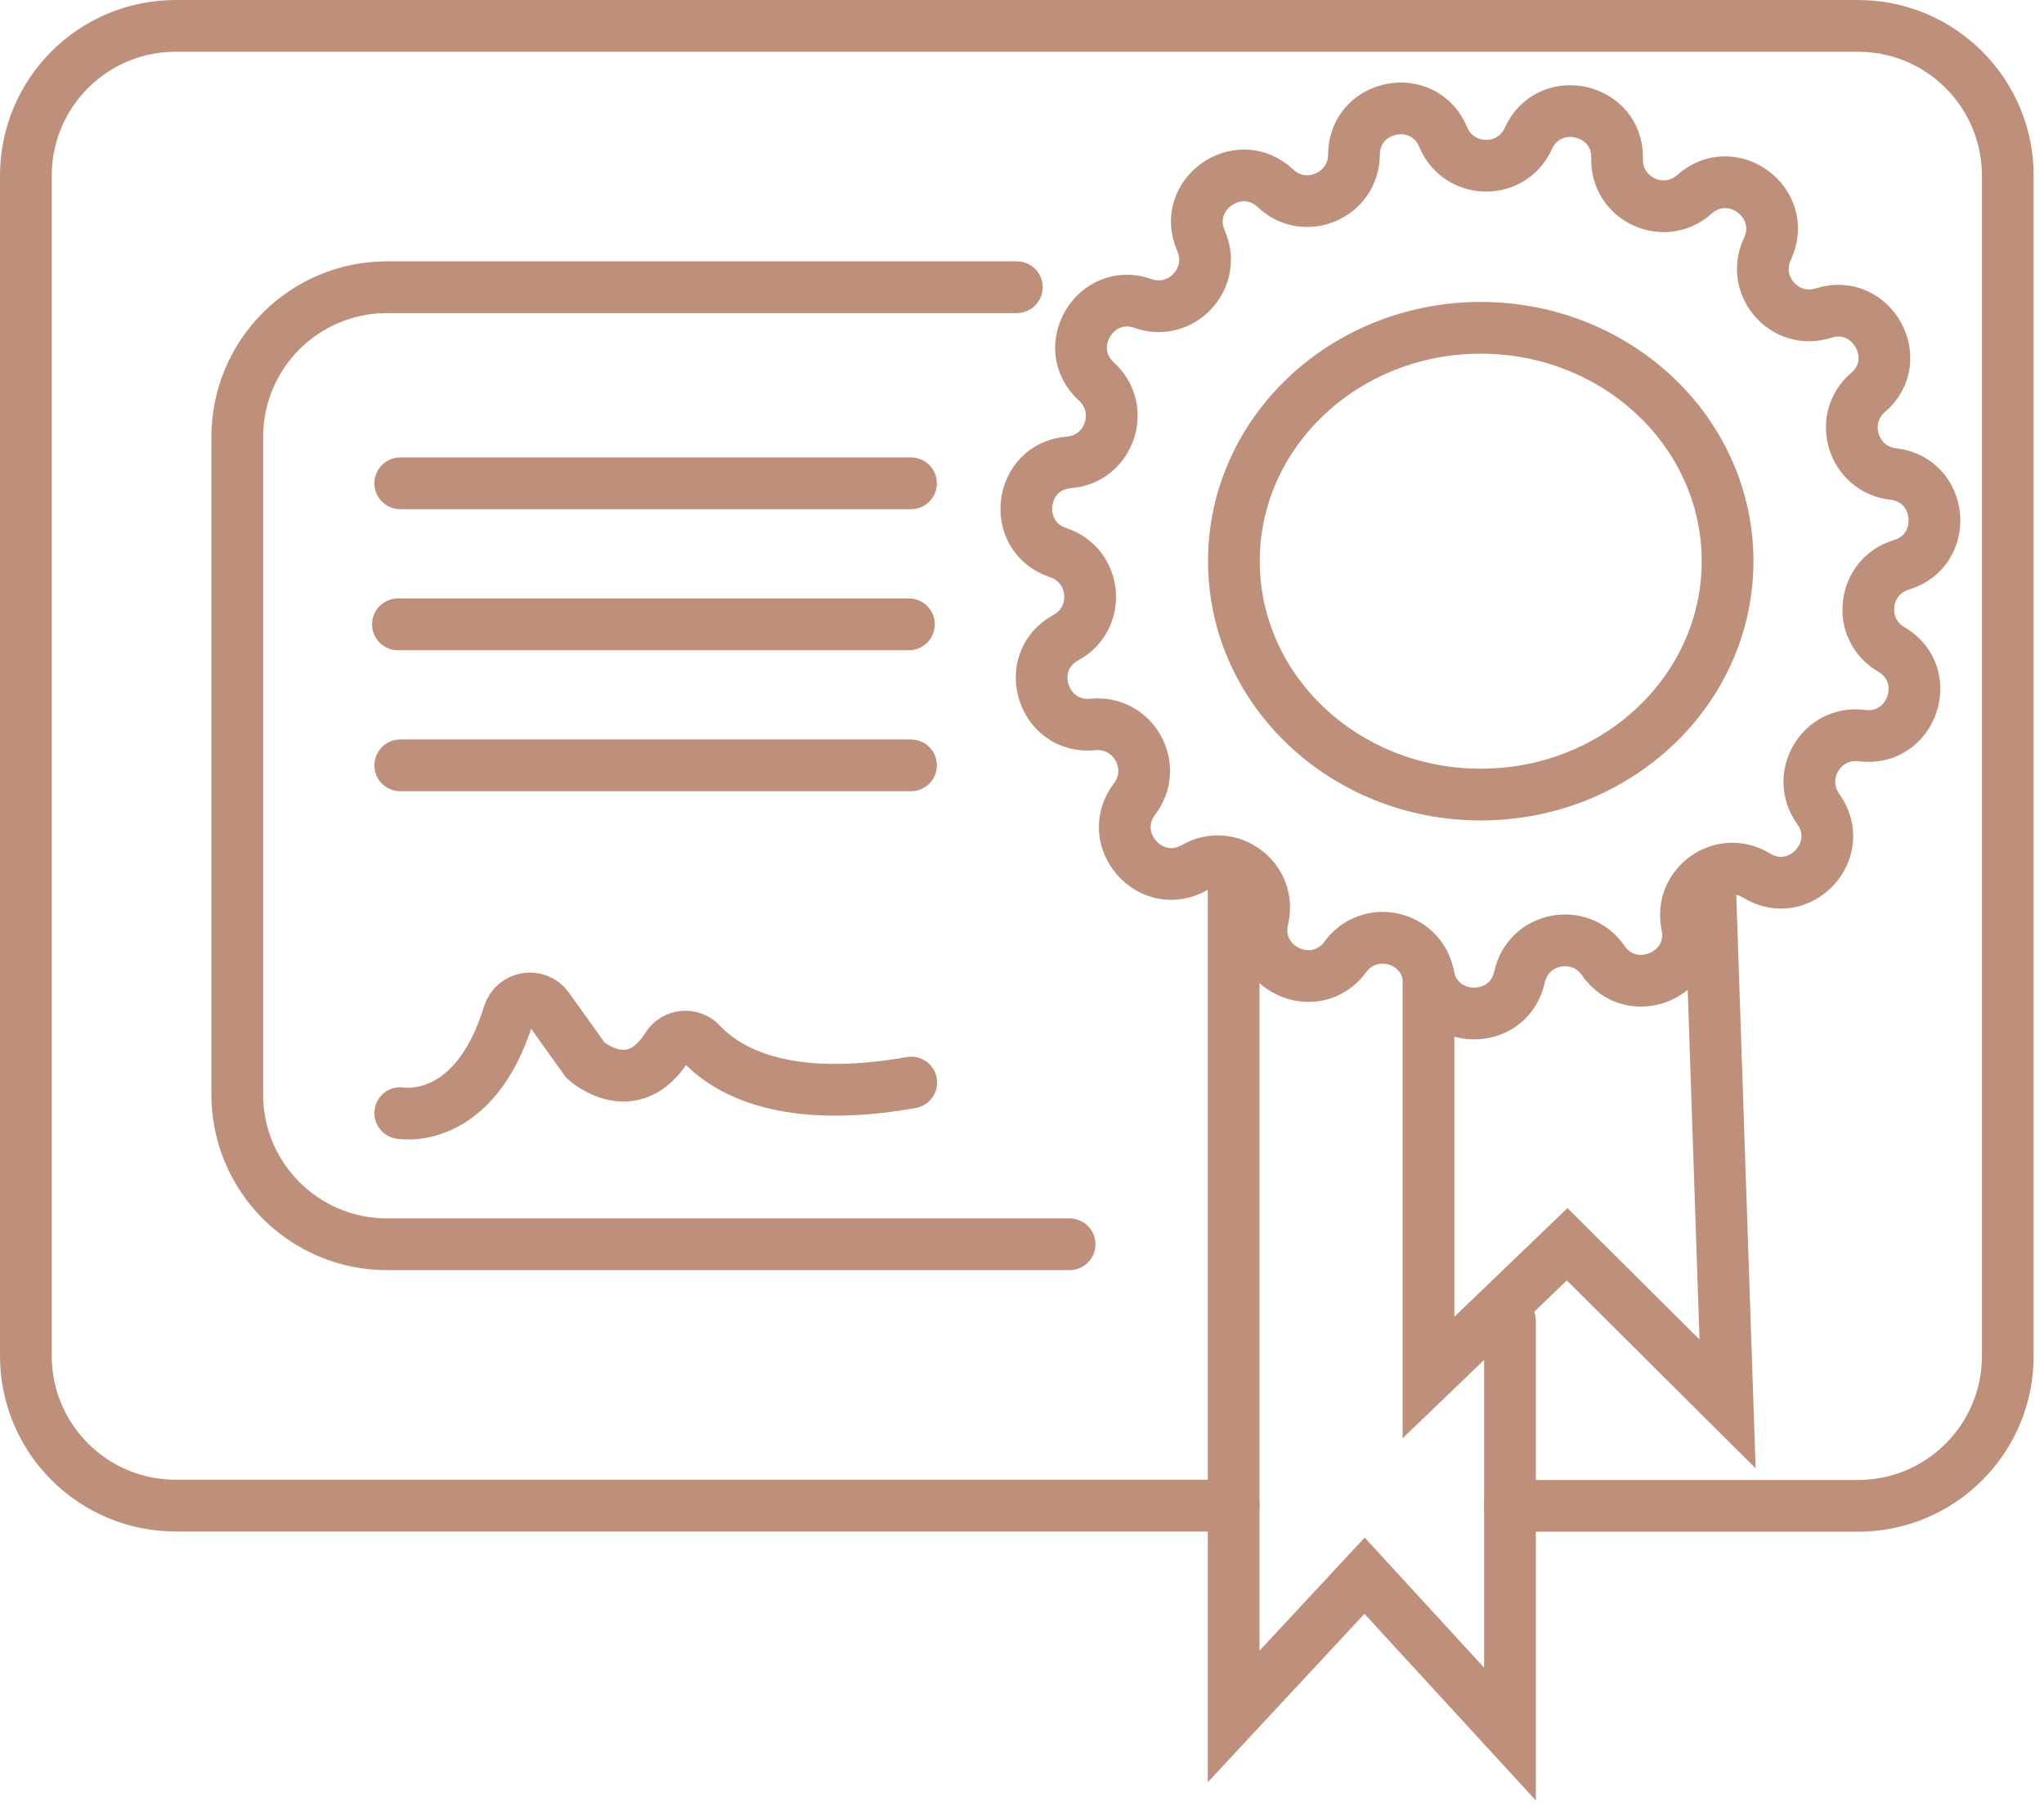 <svg width="79" height="70" viewBox="0 0 79 70" fill="none" xmlns="http://www.w3.org/2000/svg">
<path d="M47.68 58.19H6.79C3.59 58.19 1 55.6 1 52.4V6.79C1 3.59 3.59 1 6.79 1H71.81C75.01 1 77.6 3.59 77.6 6.79V52.41C77.6 55.61 75.01 58.2 71.81 58.2H58.36" stroke="#BE907B" stroke-width="2" stroke-miterlimit="10" stroke-linecap="round"/>
<path d="M41.34 48.09H14.96C11.76 48.09 9.17 45.5 9.17 42.3V16.89C9.17 13.69 11.76 11.1 14.96 11.1H39.3" stroke="#BE907B" stroke-width="2" stroke-miterlimit="10" stroke-linecap="round"/>
<path d="M67.89 33.84C66.55 33.02 64.88 34.2 65.2 35.74C65.6 37.66 63.08 38.73 61.96 37.12C61.07 35.83 59.06 36.22 58.73 37.76C58.31 39.67 55.57 39.63 55.21 37.71C54.92 36.17 52.93 35.71 52 36.98C50.84 38.56 48.35 37.41 48.81 35.5C49.17 33.97 47.54 32.75 46.17 33.53C44.47 34.5 42.67 32.44 43.85 30.88C44.8 29.63 43.81 27.85 42.24 28C40.29 28.19 39.48 25.58 41.2 24.64C42.58 23.89 42.39 21.85 40.9 21.36C39.04 20.74 39.37 18.02 41.32 17.87C42.88 17.74 43.54 15.81 42.38 14.75C40.93 13.43 42.34 11.08 44.18 11.73C45.66 12.25 47.05 10.75 46.42 9.31C45.63 7.52 47.87 5.94 49.3 7.28C50.44 8.36 52.32 7.55 52.33 5.98C52.34 4.02 55.03 3.49 55.78 5.3C56.39 6.75 58.43 6.78 59.07 5.35C59.88 3.57 62.55 4.18 62.5 6.13C62.46 7.7 64.32 8.56 65.49 7.51C66.95 6.21 69.14 7.85 68.31 9.62C67.64 11.04 68.98 12.58 70.48 12.1C72.34 11.51 73.68 13.9 72.2 15.17C71.01 16.19 71.61 18.14 73.17 18.32C75.11 18.54 75.36 21.26 73.49 21.83C71.99 22.28 71.74 24.31 73.1 25.1C74.79 26.09 73.9 28.68 71.96 28.43C70.4 28.23 69.36 29.98 70.27 31.26C71.42 32.85 69.56 34.86 67.89 33.84Z" stroke="#BE907B" stroke-width="2" stroke-miterlimit="10" stroke-linecap="round"/>
<path d="M57.23 30.71C62.499 30.71 66.77 26.672 66.77 21.69C66.77 16.708 62.499 12.67 57.23 12.67C51.961 12.67 47.69 16.708 47.69 21.69C47.69 26.672 51.961 30.71 57.23 30.71Z" stroke="#BE907B" stroke-width="2" stroke-miterlimit="10" stroke-linecap="round"/>
<path d="M15.47 18.68H35.21" stroke="#BE907B" stroke-width="2" stroke-miterlimit="10" stroke-linecap="round"/>
<path d="M15.38 24.13H35.13" stroke="#BE907B" stroke-width="2" stroke-miterlimit="10" stroke-linecap="round"/>
<path d="M15.47 29.58H35.21" stroke="#BE907B" stroke-width="2" stroke-miterlimit="10" stroke-linecap="round"/>
<path d="M15.47 43.02C15.47 43.02 18.32 43.56 19.66 39.2C19.87 38.52 20.76 38.37 21.17 38.94L22.63 40.98C22.63 40.98 24.43 42.62 25.79 40.45C26.08 39.99 26.73 39.93 27.1 40.33C28.1 41.4 30.35 42.7 35.22 41.84" stroke="#BE907B" stroke-width="2" stroke-miterlimit="10" stroke-linecap="round"/>
<path d="M47.68 33.41V66.34L52.74 60.9L58.36 67.02V51.04" stroke="#BE907B" stroke-width="2" stroke-miterlimit="10" stroke-linecap="round"/>
<path d="M55.21 37.711V53.241L60.57 48.09L66.77 54.261L66.08 33.81" stroke="#BE907B" stroke-width="2" stroke-miterlimit="10" stroke-linecap="round"/>
</svg>
